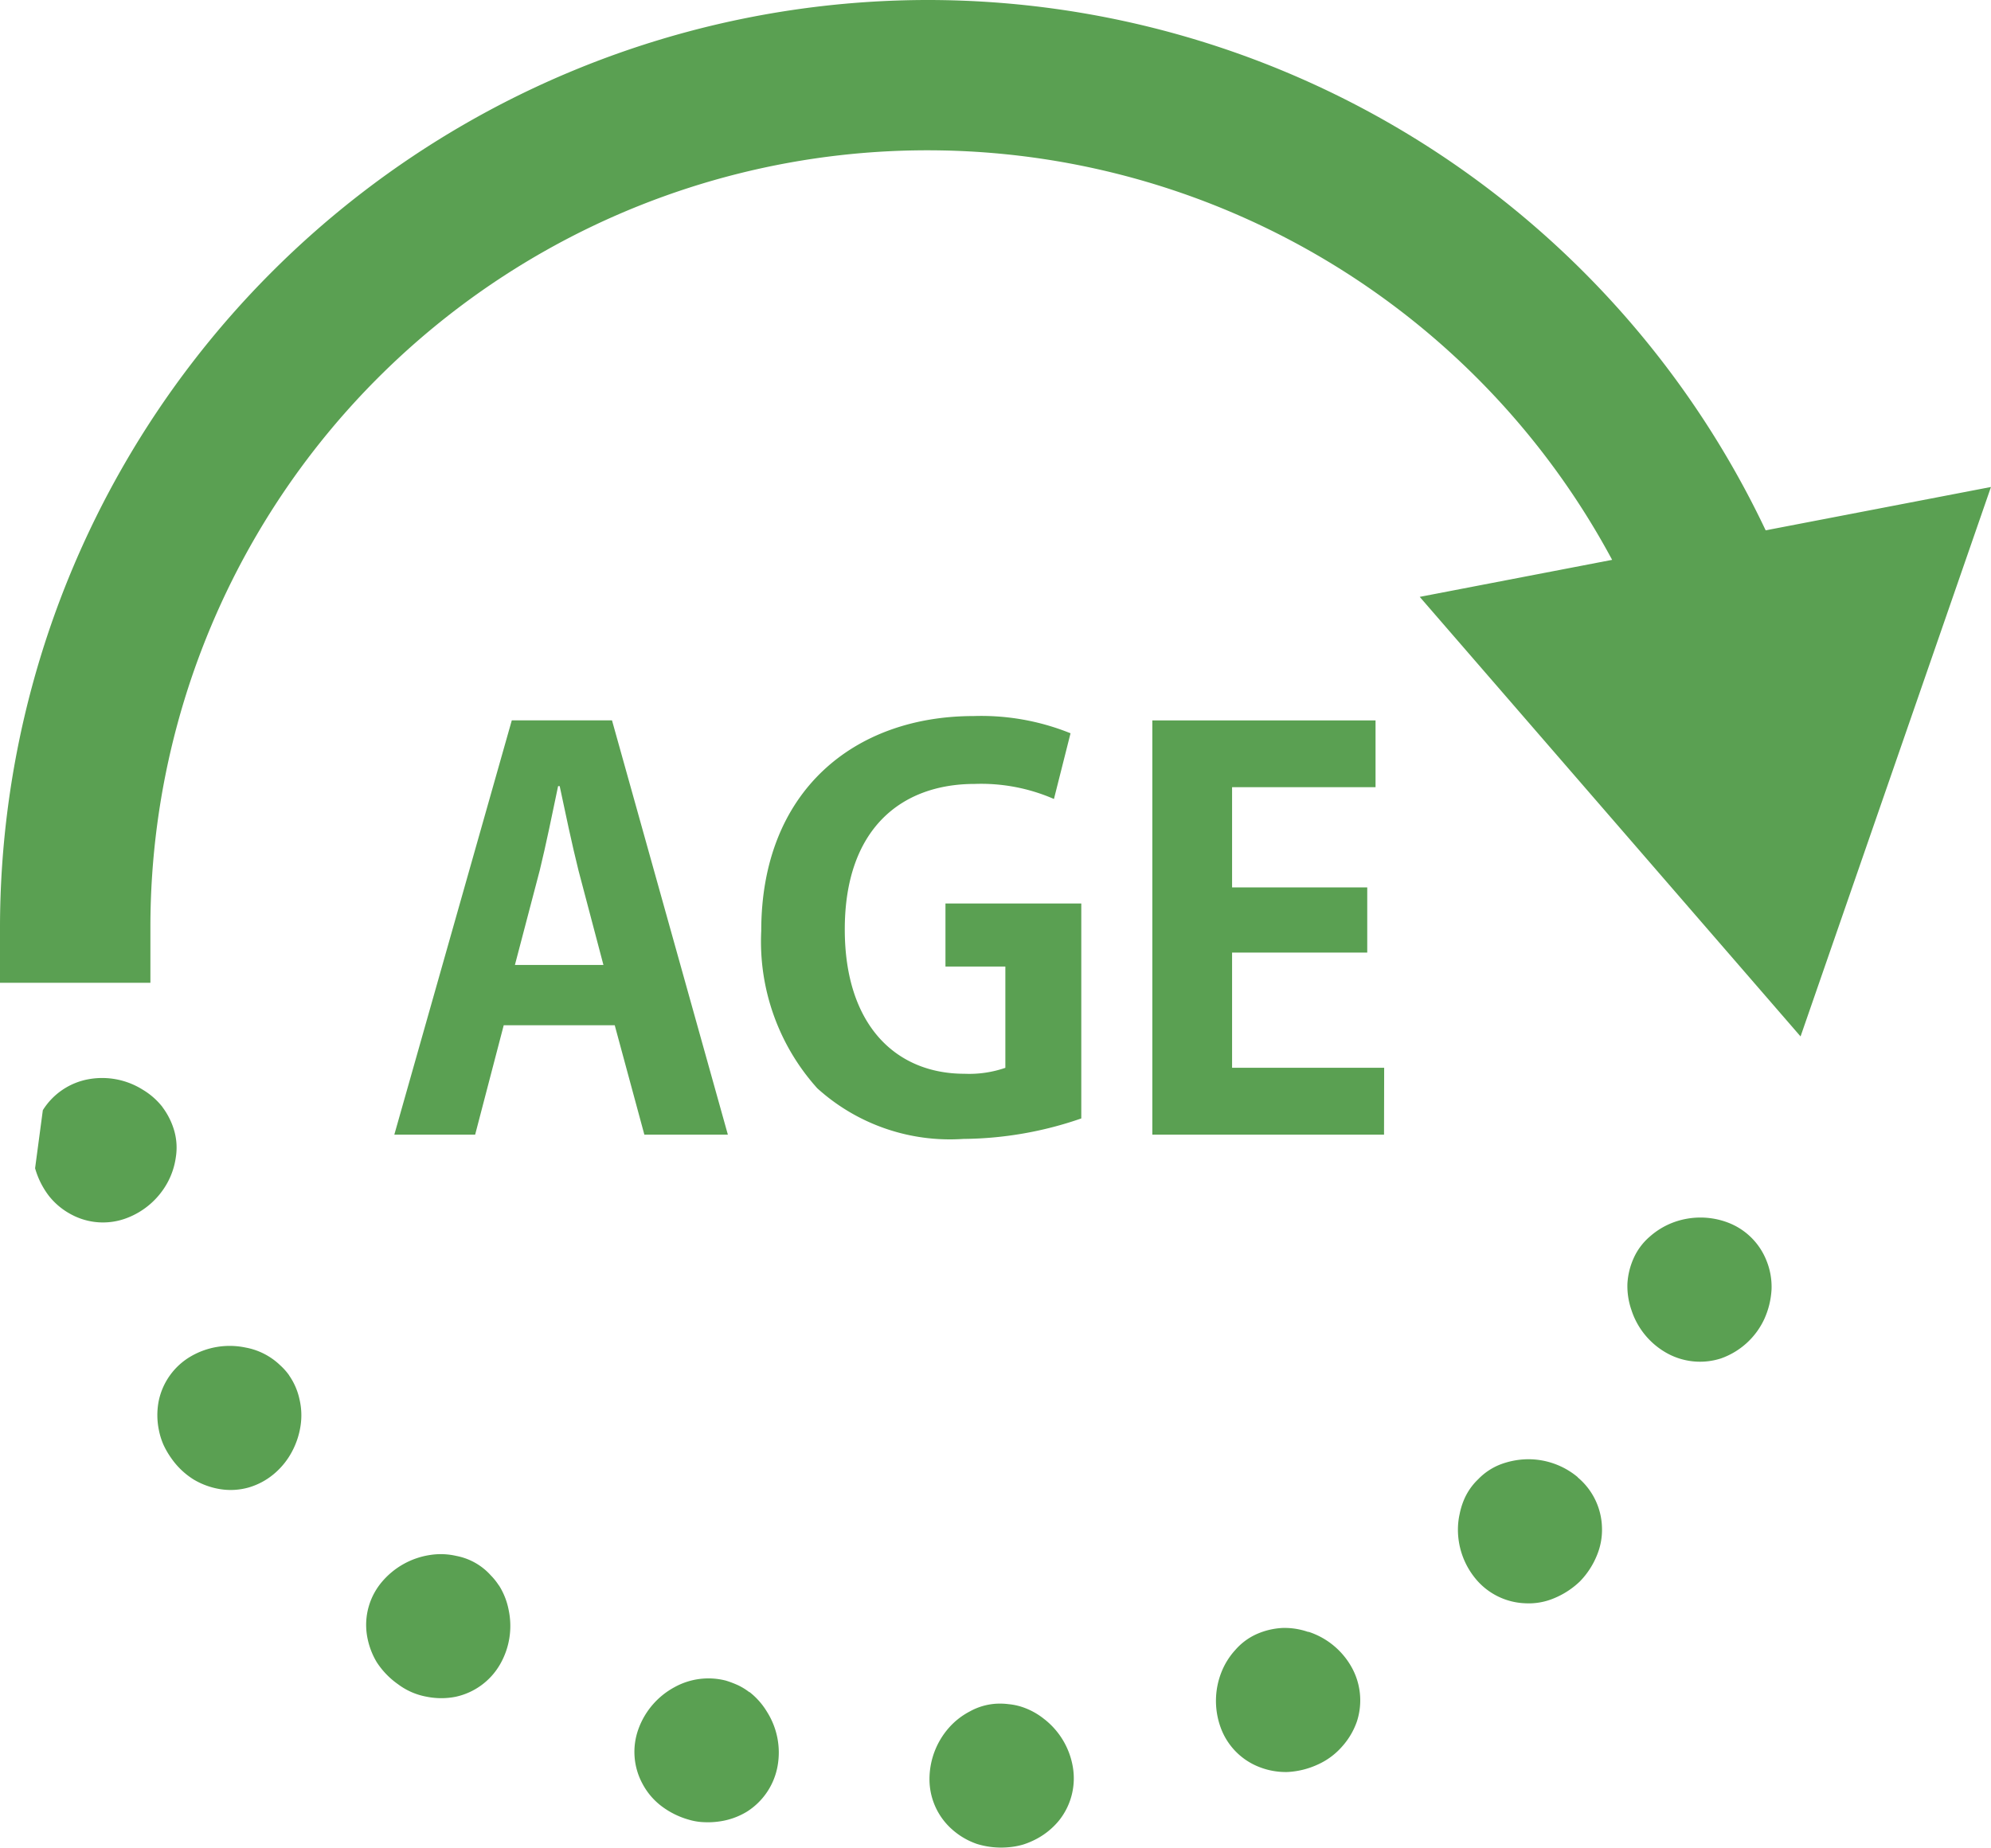 <svg xmlns="http://www.w3.org/2000/svg" width="72.001" height="66.833" viewBox="0 0 72.001 66.833">
  <g id="data_info02" transform="translate(-831 -1470)">
    <path id="パス_556020" data-name="パス 556020" d="M33.536,0A33.574,33.574,0,0,0,0,33.536v2.014H5.439V33.536A28.1,28.1,0,0,1,58.3,20.251L51.342,21.59l13.772,15.9L72,17.615l-8.148,1.568A33.542,33.542,0,0,0,33.536,0" transform="translate(831 1470)" fill="#5aa052"/>
    <path id="パス_556021" data-name="パス 556021" d="M87.245,62.764a2.812,2.812,0,0,0-1.992.029,2.729,2.729,0,0,0-.806.5,2.22,2.22,0,0,0-.571.765,2.6,2.6,0,0,0-.229.925,2.636,2.636,0,0,0,.141.946,2.754,2.754,0,0,0,1.238,1.544,2.468,2.468,0,0,0,2,.22,2.726,2.726,0,0,0,1.568-1.42,2.975,2.975,0,0,0,.265-1.084,2.518,2.518,0,0,0-.183-1.034,2.419,2.419,0,0,0-1.432-1.391" transform="translate(806.206 1451.445)" fill="#5aa052"/>
    <path id="パス_556022" data-name="パス 556022" d="M79.271,75.671a2.781,2.781,0,0,0-1.876-.648,2.907,2.907,0,0,0-.934.191,2.247,2.247,0,0,0-.791.531,2.219,2.219,0,0,0-.533.79A2.648,2.648,0,0,0,75,77a2.58,2.58,0,0,0-.061.473,2.788,2.788,0,0,0,.644,1.879,2.44,2.44,0,0,0,1.8.88,2.34,2.34,0,0,0,1.03-.182,2.983,2.983,0,0,0,.936-.61,2.909,2.909,0,0,0,.611-.934,2.4,2.4,0,0,0,.186-1.029,2.442,2.442,0,0,0-.877-1.8" transform="translate(808.786 1447.762)" fill="#5aa052"/>
    <path id="パス_556023" data-name="パス 556023" d="M65.834,83.84a2.582,2.582,0,0,0-.946-.144,2.639,2.639,0,0,0-.927.225,2.227,2.227,0,0,0-.765.571,2.613,2.613,0,0,0-.5.8,2.821,2.821,0,0,0-.033,1.994,2.412,2.412,0,0,0,1.387,1.434,2.62,2.62,0,0,0,1.034.186,2.967,2.967,0,0,0,1.083-.265,2.562,2.562,0,0,0,.9-.666,2.663,2.663,0,0,0,.528-.9,2.465,2.465,0,0,0-.215-2,2.762,2.762,0,0,0-1.54-1.242" transform="translate(812.476 1445.191)" fill="#5aa052"/>
    <path id="パス_556024" data-name="パス 556024" d="M51.941,88.16A2.559,2.559,0,0,0,51.1,87.7a2.253,2.253,0,0,0-.463-.094,2.471,2.471,0,0,0-.485-.014,2.236,2.236,0,0,0-.916.275,2.619,2.619,0,0,0-.749.581,2.816,2.816,0,0,0-.713,1.861,2.42,2.42,0,0,0,.813,1.823,2.631,2.631,0,0,0,.906.531,2.963,2.963,0,0,0,1.107.121,2.678,2.678,0,0,0,.562-.1,2.912,2.912,0,0,0,.507-.217,2.661,2.661,0,0,0,.8-.666,2.442,2.442,0,0,0,.485-1.948,2.783,2.783,0,0,0-1.02-1.7" transform="translate(816.839 1444.037)" fill="#5aa052"/>
    <path id="パス_556025" data-name="パス 556025" d="M36.761,86.784a2.252,2.252,0,0,0-.4-.248,3.688,3.688,0,0,0-.452-.172,2.532,2.532,0,0,0-1.854.238,2.8,2.8,0,0,0-1.3,1.5,2.422,2.422,0,0,0,.141,1.993,2.459,2.459,0,0,0,.674.8,2.977,2.977,0,0,0,1,.5,2.181,2.181,0,0,0,.564.091,2.855,2.855,0,0,0,.551-.028,2.61,2.61,0,0,0,.982-.349,2.466,2.466,0,0,0,1.118-1.672,2.751,2.751,0,0,0-.384-1.94,2.629,2.629,0,0,0-.633-.718" transform="translate(821.338 1444.426)" fill="#5aa052"/>
    <path id="パス_556026" data-name="パス 556026" d="M23.619,81.034a2.252,2.252,0,0,0-.295-.369,2.231,2.231,0,0,0-1.242-.7,2.5,2.5,0,0,0-.947-.035,2.83,2.83,0,0,0-1.74.967,2.408,2.408,0,0,0-.549,1.921,2.734,2.734,0,0,0,.355.989,2.91,2.91,0,0,0,.772.8A2.442,2.442,0,0,0,21,85.056a2.676,2.676,0,0,0,1.044.006,2.448,2.448,0,0,0,1.622-1.183,2.782,2.782,0,0,0,.307-1.957,2.559,2.559,0,0,0-.35-.889" transform="translate(825.422 1446.316)" fill="#5aa052"/>
    <path id="パス_556027" data-name="パス 556027" d="M12.853,70.258a2.208,2.208,0,0,0-.323-.362,2.44,2.44,0,0,0-1.259-.642,2.79,2.79,0,0,0-1.957.312,2.438,2.438,0,0,0-1.177,1.625,2.684,2.684,0,0,0,.006,1.046,2.573,2.573,0,0,0,.163.527,3.022,3.022,0,0,0,.286.494,2.777,2.777,0,0,0,.806.769,2.707,2.707,0,0,0,.988.354,2.387,2.387,0,0,0,1.005-.064,2.509,2.509,0,0,0,.915-.491,2.7,2.7,0,0,0,.648-.8,2.9,2.9,0,0,0,.313-.94,2.507,2.507,0,0,0-.036-.948,2.391,2.391,0,0,0-.379-.877" transform="translate(828.602 1449.488)" fill="#5aa052"/>
    <path id="パス_556028" data-name="パス 556028" d="M6.412,56.471a2.59,2.59,0,0,0-.719-.631,2.757,2.757,0,0,0-1.941-.379,2.466,2.466,0,0,0-1.668,1.123l-.28,2.1a2.977,2.977,0,0,0,.5,1,2.54,2.54,0,0,0,.808.671,2.416,2.416,0,0,0,1.991.137,2.813,2.813,0,0,0,1.5-1.309,2.7,2.7,0,0,0,.291-.9,2.221,2.221,0,0,0-.057-.953,2.629,2.629,0,0,0-.424-.853" transform="translate(830.465 1453.574)" fill="#5aa052"/>
    <path id="パス_556029" data-name="パス 556029" d="M32.329,52.019h-3.02l-1.071-3.956H24.223L23.19,52.019H20.267l4.248-14.985h3.624Zm-4.5-6.138-.9-3.41c-.234-.935-.488-2.143-.682-3.059H26.19c-.195.935-.447,2.163-.662,3.039l-.9,3.43Z" transform="translate(824.993 1459.023)" fill="#5aa052"/>
    <path id="パス_556030" data-name="パス 556030" d="M50.7,51.368a13.273,13.273,0,0,1-4.267.741,7.143,7.143,0,0,1-5.281-1.832,7.934,7.934,0,0,1-2.026-5.69c0-5.066,3.371-7.774,7.678-7.774a8.607,8.607,0,0,1,3.507.623l-.6,2.377a6.584,6.584,0,0,0-2.864-.545c-2.669,0-4.7,1.637-4.7,5.261,0,3.469,1.851,5.223,4.326,5.223a4,4,0,0,0,1.481-.215V45.873H45.788v-2.28H50.7Z" transform="translate(819.403 1459.088)" fill="#5aa052"/>
    <path id="パス_556031" data-name="パス 556031" d="M67.607,52.019H59.228V37.035H67.3v2.416H62.112v3.624H67v2.358H62.112V49.6h5.5Z" transform="translate(813.444 1459.023)" fill="#5aa052"/>
  </g>
</svg>
